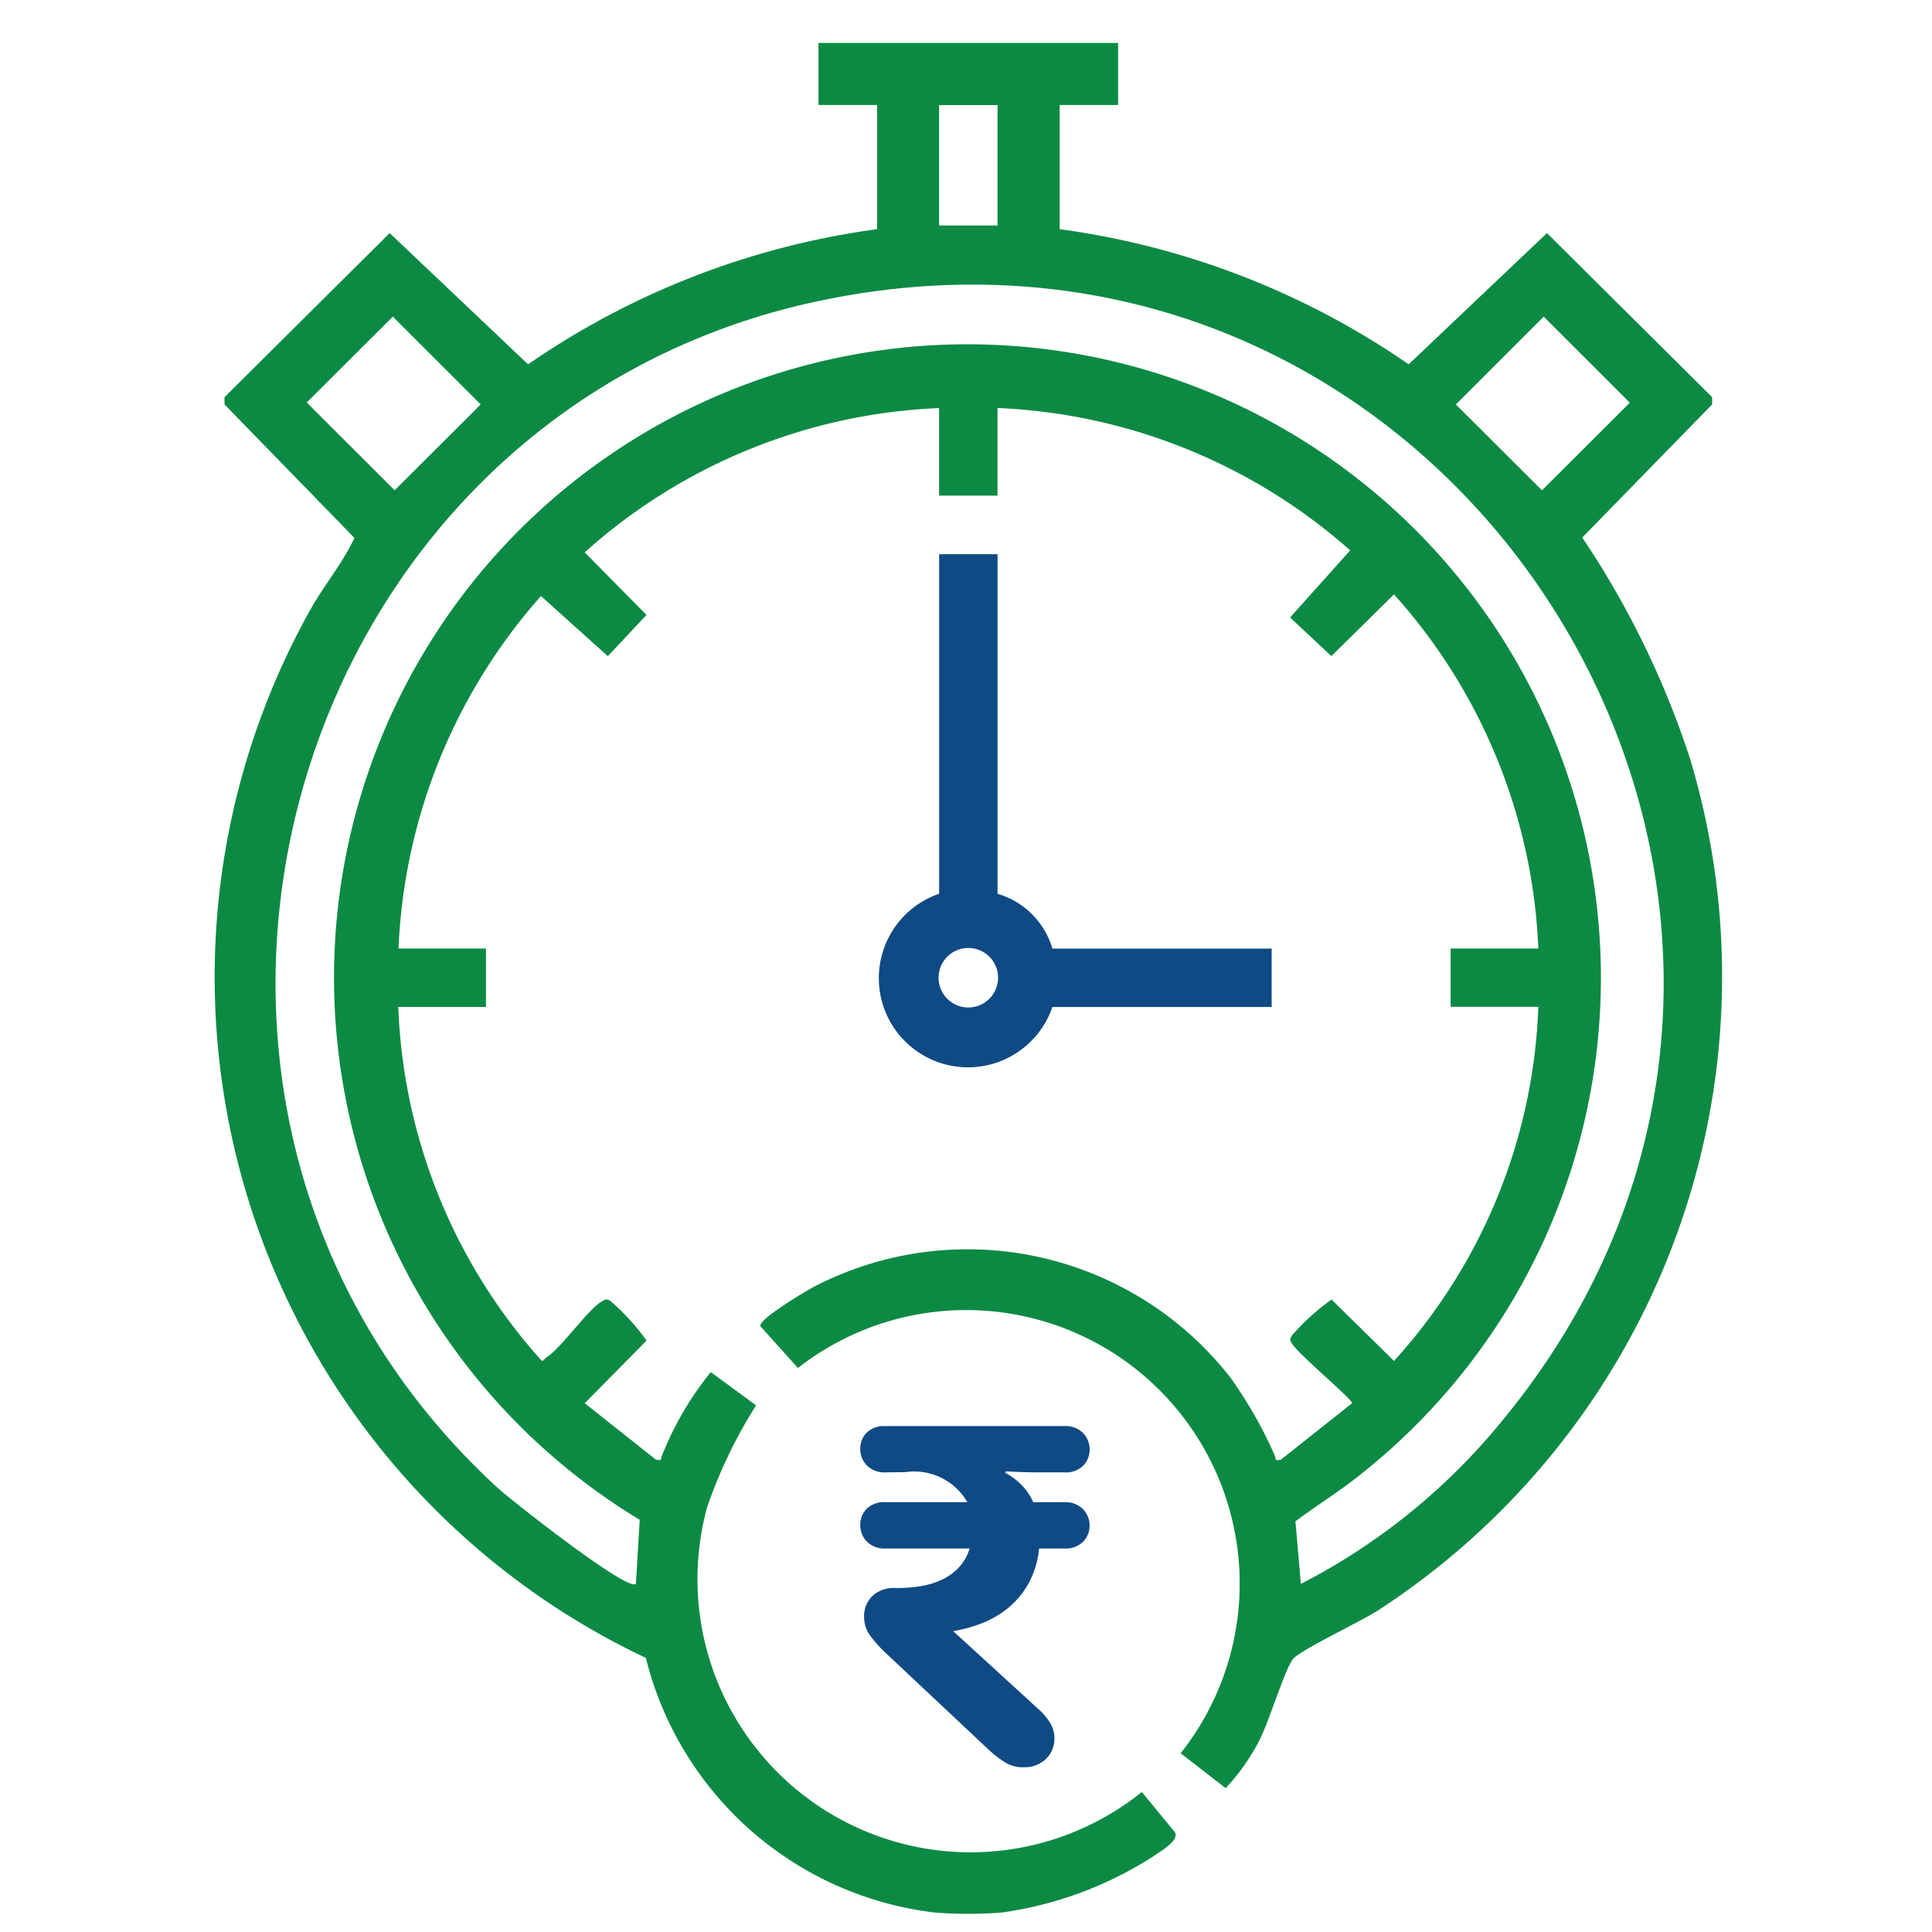 <?xml version="1.0" encoding="UTF-8"?> <svg xmlns="http://www.w3.org/2000/svg" xmlns:xlink="http://www.w3.org/1999/xlink" width="45" height="45" viewBox="0 0 45 45"><defs><clipPath id="clip-path"><rect id="Rectangle_6" data-name="Rectangle 6" width="5.343" height="7.947" fill="#0f4a85"></rect></clipPath></defs><g id="Group_543" data-name="Group 543" transform="translate(-6379 -1181)"><rect id="Rectangle_254" data-name="Rectangle 254" width="45" height="45" transform="translate(6379 1181)" fill="#fff" opacity="0"></rect><g id="Group_532" data-name="Group 532" transform="translate(6384 1182)"><g id="Group_534" data-name="Group 534" transform="translate(0 0)"><path id="Path_504" data-name="Path 504" d="M16.788,43.549a7.888,7.888,0,0,1-6.745-5.932,17.542,17.542,0,0,1-7.823-24.4c.321-.578.757-1.086,1.035-1.688L.229,8.421V8.252L4.076,4.43,7.3,7.487a18.694,18.694,0,0,1,8.129-3.148V1.447H14.064V0h6.979V1.447H19.682V4.339a18.694,18.694,0,0,1,8.129,3.148L31.032,4.43l3.847,3.822v.169l-3.025,3.1a20.748,20.748,0,0,1,2.509,5.148,17.607,17.607,0,0,1-7.284,19.853c-.392.25-1.763.9-1.953,1.11s-.57,1.487-.8,1.918a4.827,4.827,0,0,1-.778,1.1L22.5,39.838a6.37,6.37,0,0,0-8.915-8.974l-.875-.974c-.039-.167,1.079-.831,1.271-.93a7.77,7.77,0,0,1,9.69,2.143,10.335,10.335,0,0,1,1.018,1.792c.04.081-.023.137.144.106l1.66-1.317c0-.1-1.287-1.17-1.408-1.4-.042-.082-.042-.087,0-.169a5.133,5.133,0,0,1,.93-.845L27.469,30.7a12.949,12.949,0,0,0,3.362-8.249H28.788V21.094h2.043a13.149,13.149,0,0,0-3.362-8.249l-1.459,1.438-.961-.9,1.4-1.563a13.229,13.229,0,0,0-8.215-3.316v2.041H16.873V8.506a13.168,13.168,0,0,0-8.254,3.36l1.439,1.458-.9.96L7.6,12.884a13.211,13.211,0,0,0-3.318,8.21H6.319v1.361H4.277a13.045,13.045,0,0,0,3.275,8.168c.106.134.086.056.172,0,.385-.257.982-1.151,1.32-1.325.082-.042.087-.042.169,0a5.137,5.137,0,0,1,.846.929L8.619,31.684,10.279,33c.167.031.1-.026.144-.106a7.405,7.405,0,0,1,1.133-1.934l1.055.775a11.237,11.237,0,0,0-1.141,2.373A6.362,6.362,0,0,0,21.595,40.74l.772.938c.1.193-.316.428-.48.545a8.741,8.741,0,0,1-3.567,1.326,10.394,10.394,0,0,1-1.532,0m1.447-42.1H16.873V4.254h1.362ZM25.3,35.893a14.712,14.712,0,0,0,4.678-3.787c9.743-11.782-.772-29.164-15.759-26.125-12.76,2.587-17.249,18.885-7.6,27.7.261.239,3.013,2.415,3.193,2.209L9.9,34.4a14.754,14.754,0,1,1,16.8-1.064c-.489.395-1.027.725-1.527,1.1ZM4.15,6.376l-2.005,2,2.047,2.045,2.005-2Zm26.806,0L28.91,8.422l2.006,2L32.962,8.38Z" transform="translate(0 -0.001)" fill="#0c8a43"></path><path id="Path_505" data-name="Path 505" d="M179.01,135.863v7.91a1.884,1.884,0,0,1,1.277,1.276h5.107v1.361h-5.107a2.077,2.077,0,1,1-2.638-2.637v-7.91Zm.012,9.866a.693.693,0,1,0-.693.692.693.693,0,0,0,.693-.692" transform="translate(-160.775 -123.955)" fill="#0f4a85"></path></g><g id="Group_533" data-name="Group 533" transform="translate(15.037 32.216)"><g id="Group_10" data-name="Group 10" clip-path="url(#clip-path)"><path id="Path_45" data-name="Path 45" d="M.595,1.078A.576.576,0,0,1,.152.915.548.548,0,0,1,0,.528.527.527,0,0,1,.146.157.585.585,0,0,1,.595,0H4.748a.577.577,0,0,1,.443.163A.549.549,0,0,1,5.343.55.533.533,0,0,1,5.2.915a.573.573,0,0,1-.449.163H4.243q-.37,0-.6-.011L3.39,1.055a.023.023,0,0,1-.006.017.023.023,0,0,0-.006.017,1.614,1.614,0,0,1,.365.269,1.348,1.348,0,0,1,.286.415h.718a.577.577,0,0,1,.443.163.549.549,0,0,1,.152.387.533.533,0,0,1-.146.365.573.573,0,0,1-.449.163H4.165A2.1,2.1,0,0,1,3.9,3.7a2.015,2.015,0,0,1-.5.572,2.263,2.263,0,0,1-.623.342,3.474,3.474,0,0,1-.612.163L4.232,6.668a1.34,1.34,0,0,1,.2.264.639.639,0,0,1,.09.331.649.649,0,0,1-.2.494.737.737,0,0,1-.528.191.788.788,0,0,1-.443-.129,2.708,2.708,0,0,1-.365-.286L.595,5.287a2.893,2.893,0,0,1-.359-.4A.716.716,0,0,1,.09,4.456a.65.65,0,0,1,.2-.505A.728.728,0,0,1,.8,3.772H.864a3.337,3.337,0,0,0,.55-.045,1.848,1.848,0,0,0,.494-.152A1.294,1.294,0,0,0,2.3,3.289a1.094,1.094,0,0,0,.247-.438H.595a.576.576,0,0,1-.443-.163A.548.548,0,0,1,0,2.3a.527.527,0,0,1,.146-.37.585.585,0,0,1,.449-.157h1.9a1.43,1.43,0,0,0-1.448-.7Z" transform="translate(0 0)" fill="#0f4a85"></path></g></g></g></g></svg> 